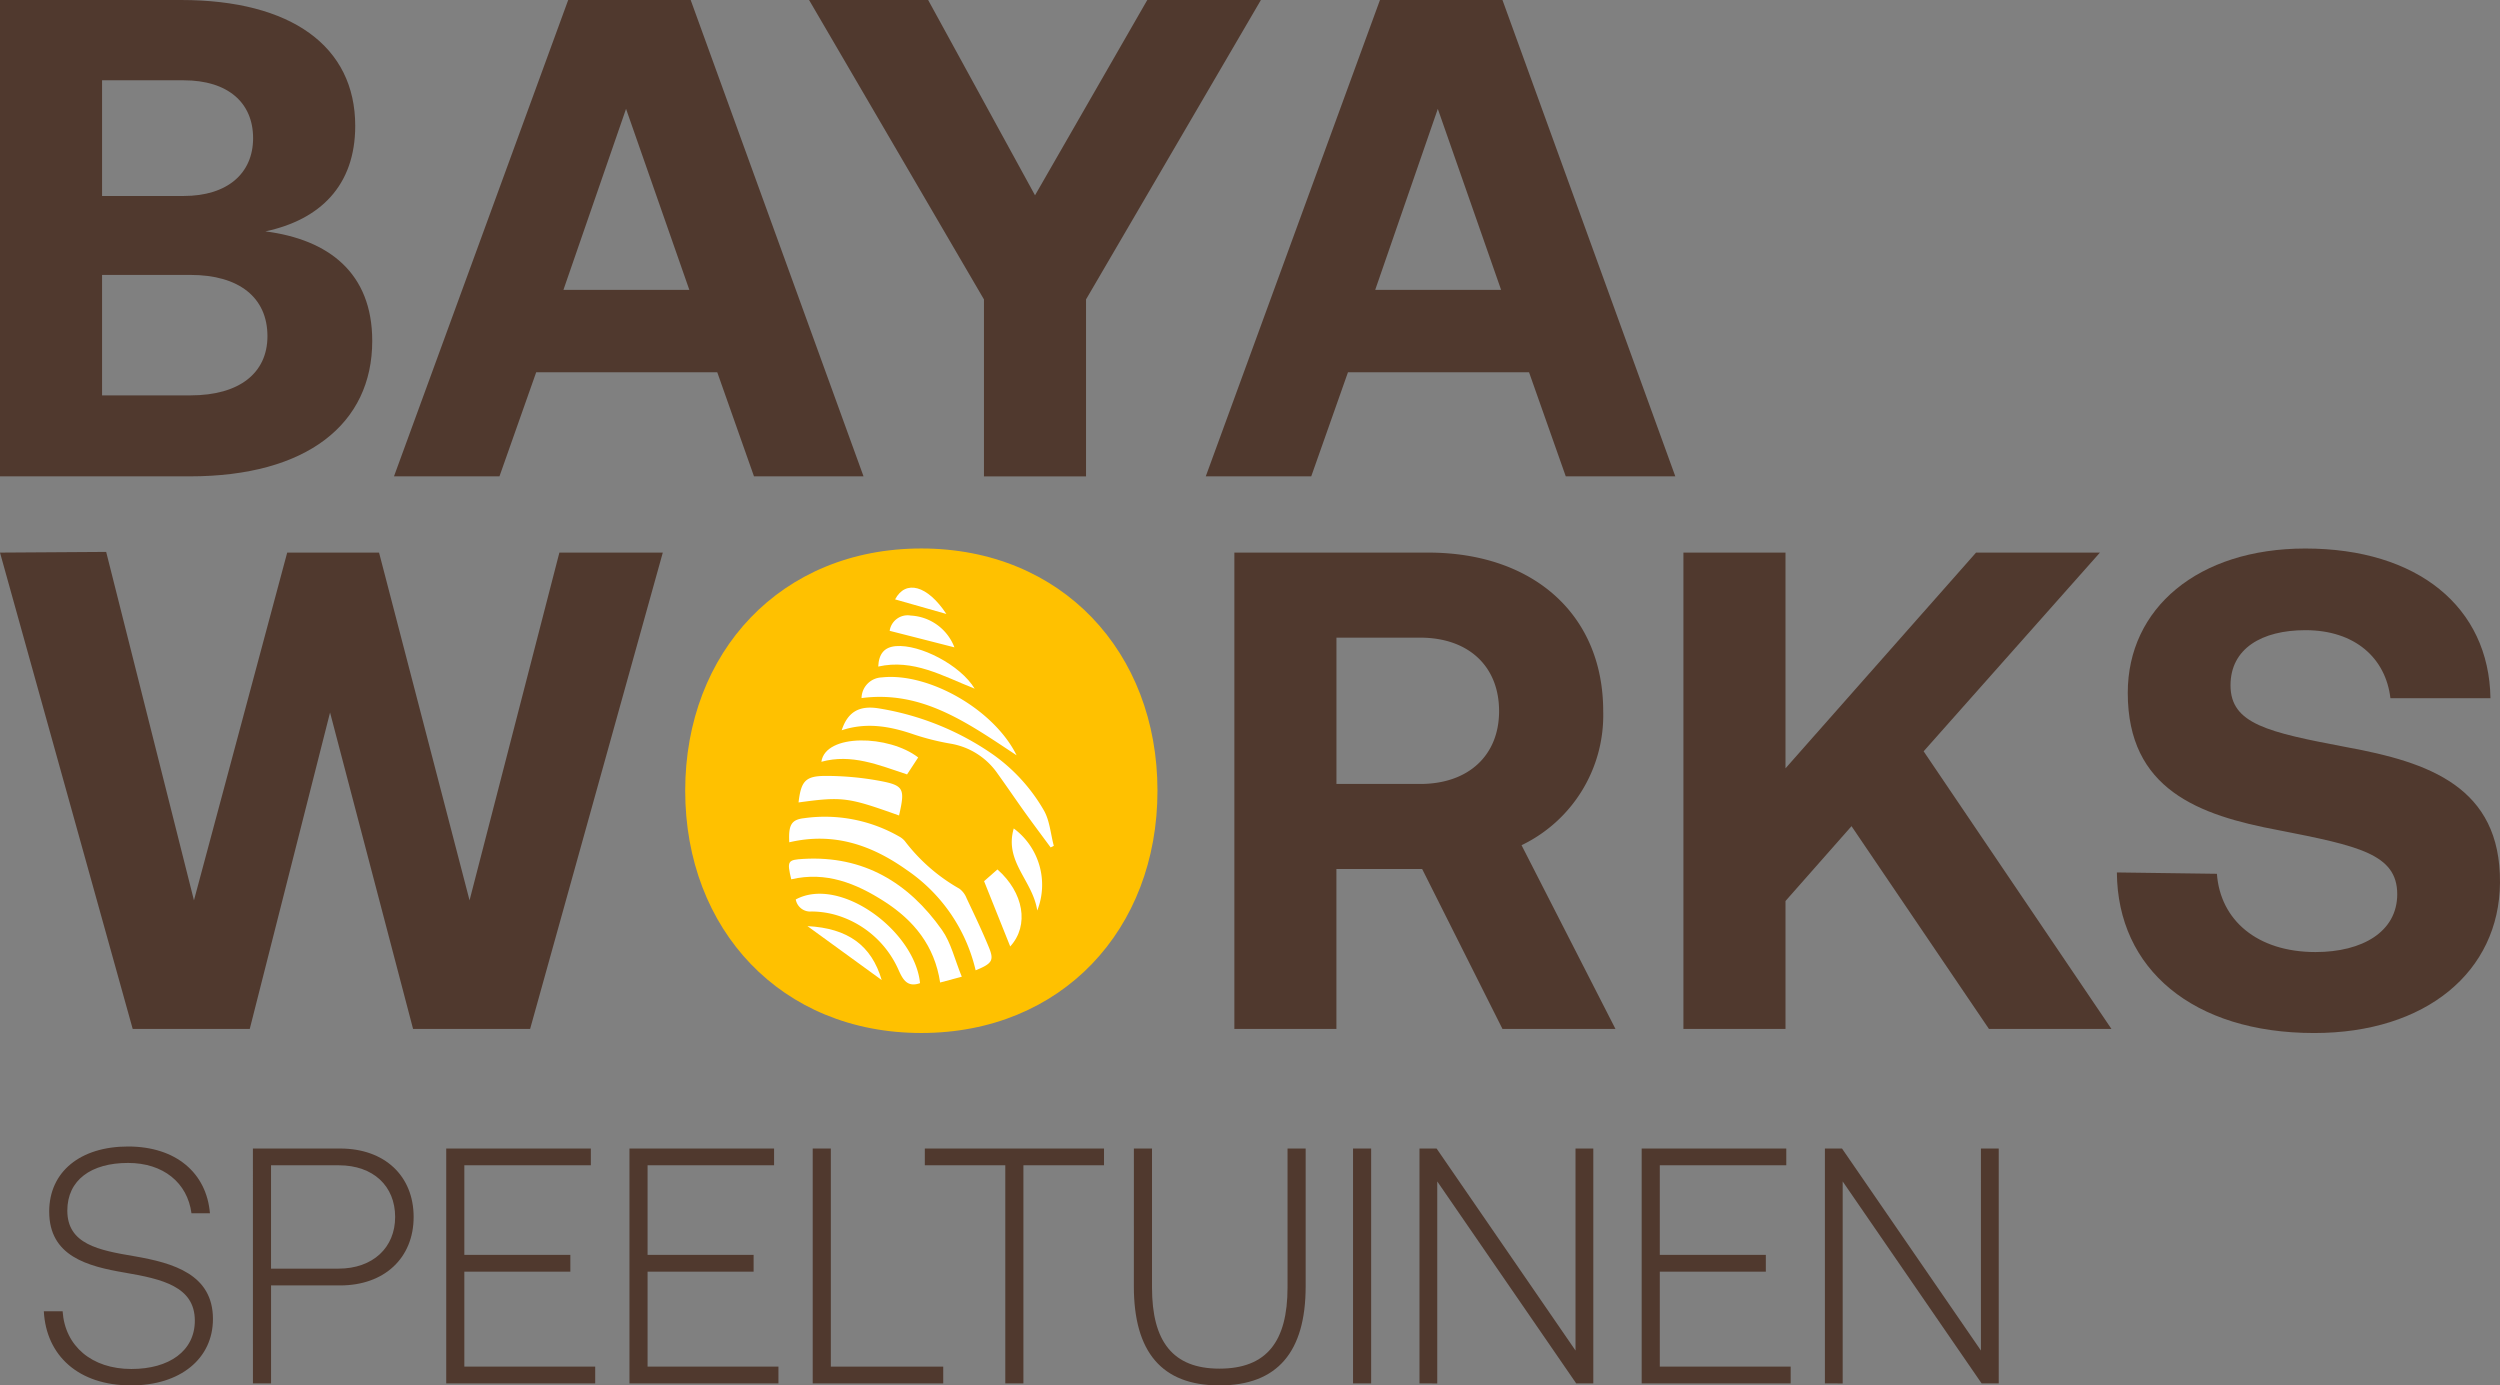 <svg xmlns="http://www.w3.org/2000/svg" xmlns:xlink="http://www.w3.org/1999/xlink" id="Group_116" data-name="Group 116" width="296.678" height="164.409" viewBox="0 0 296.678 164.409"><rect x="0" y="0" width="296.678" height="164.409" fill="#808080" stroke="none"/><defs><clipPath id="clip-path"><rect id="Rectangle_64" data-name="Rectangle 64" width="296.678" height="164.409" fill="none"></rect></clipPath></defs><g id="Group_115" data-name="Group 115" clip-path="url(#clip-path)"><path id="Path_136" data-name="Path 136" d="M0,0H21.481C34.563,0,42.156,5.491,42.156,14.94c0,7.106-4.2,11.144-10.66,12.518,7.51.969,12.679,4.925,12.679,13,0,9.852-7.753,16.071-21.643,16.071H0ZM12.114,9.529V23.257H21.8c5.168,0,8.237-2.664,8.237-6.864S27.054,9.529,21.8,9.529Zm0,23.1V46.919h10.5c5.814,0,9.125-2.665,9.125-7.026,0-4.6-3.392-7.267-9.125-7.267Z" transform="translate(-0.001)" fill="#50392e"></path><path id="Path_137" data-name="Path 137" d="M148.986,0h14.131L175.8,23.177,189.122,0h13.485L181.853,35.532v21H169.74v-21Z" transform="translate(-52.973 0)" fill="#50392e"></path><path id="Path_138" data-name="Path 138" d="M222.037,56.529,242.709,0h14.537l20.512,56.529h-13l-4.36-12.355H238.913l-4.36,12.355ZM242.144,34.4h14.941L249.574,12.92Z" transform="translate(-78.947)" fill="#50392e"></path><path id="Path_139" data-name="Path 139" d="M0,101.714l12.6-.082,10.417,41.347,11.065-41.265h10.9l10.74,41.265,10.66-41.265H78.655L62.909,158.242H49.02l-9.852-37.551-9.53,37.551H15.748Z" transform="translate(0 -36.136)" fill="#50392e"></path><path id="Path_140" data-name="Path 140" d="M154.2,158.5c-16.635,0-28.022-12.274-28.022-28.748s11.387-28.749,28.022-28.749,28.022,12.273,28.022,28.749S170.837,158.5,154.2,158.5" transform="translate(-44.864 -35.914)" fill="#ffc100"></path><path id="Path_141" data-name="Path 141" d="M227.3,101.759h23.016c12.437,0,20.754,7.347,20.754,18.815a17.114,17.114,0,0,1-9.69,15.909l11.144,21.8H259.115l-9.53-18.976H239.41v18.976H227.3Zm12.114,10.093v17.363h9.933c5.734,0,9.367-3.392,9.367-8.641,0-5.33-3.633-8.722-9.367-8.722Z" transform="translate(-80.816 -36.181)" fill="#50392e"></path><path id="Path_142" data-name="Path 142" d="M309.993,101.76h12.114v25.6l22.613-25.6h14.7L338.5,125.339l22.289,32.948H346.252L329.94,134.223l-7.833,8.882v15.182H309.993Z" transform="translate(-110.22 -36.181)" fill="#50392e"></path><path id="Path_143" data-name="Path 143" d="M401.683,139.608c.4,5.491,4.765,9.287,11.71,9.287,5.572,0,9.69-2.424,9.69-6.865,0-4.764-4.6-5.734-14.053-7.59-9.528-1.777-17.926-4.846-17.926-16.312,0-10.014,8.316-17.12,21.077-17.12,13.324,0,21.8,6.945,21.965,17.765H422.275c-.566-4.764-4.2-8.075-10.094-8.075-5.168,0-8.883,2.181-8.883,6.541,0,4.6,4.442,5.573,13.809,7.349,9.691,1.777,18.251,4.683,18.17,16.07-.081,10.579-8.8,17.847-22.045,17.847-14.376,0-23.339-7.591-23.42-19.057Z" transform="translate(-138.6 -35.914)" fill="#50392e"></path><path id="Path_144" data-name="Path 144" d="M145.329,153.445c-.1-2.018.217-2.684,1.745-2.858a17.737,17.737,0,0,1,11.337,2.194,2.291,2.291,0,0,1,.637.523,21.361,21.361,0,0,0,6.47,5.647,2.561,2.561,0,0,1,.855,1.133c.91,1.924,1.832,3.844,2.64,5.812.649,1.573.4,1.939-1.565,2.744a19.858,19.858,0,0,0-8.193-11.919c-4.132-2.935-8.637-4.516-13.926-3.274" transform="translate(-51.667 -53.49)" fill="#fff" fill-rule="evenodd"></path><path id="Path_145" data-name="Path 145" d="M165.79,172.123c-1.143.309-1.784.48-2.57.69-.655-4.372-3.129-7.371-6.615-9.614-3.369-2.17-6.95-3.593-11.053-2.633-.521-2.178-.434-2.317,1.453-2.424,7.134-.407,12.469,2.815,16.44,8.443,1.069,1.514,1.5,3.476,2.345,5.539" transform="translate(-51.654 -56.216)" fill="#fff" fill-rule="evenodd"></path><path id="Path_146" data-name="Path 146" d="M179.787,146.894c-1-1.353-2.009-2.7-2.99-4.063-1.121-1.563-2.2-3.16-3.324-4.721a8.481,8.481,0,0,0-5.6-3.535,29.336,29.336,0,0,1-4.383-1.108c-2.779-.952-5.558-1.446-8.5-.472.7-2.14,2.036-2.994,4.434-2.594a32.929,32.929,0,0,1,13.44,5.411,20.854,20.854,0,0,1,6.09,6.638c.726,1.225.824,2.827,1.208,4.258l-.371.186" transform="translate(-55.106 -46.331)" fill="#fff" fill-rule="evenodd"></path><path id="Path_147" data-name="Path 147" d="M177.05,133.954c-5.832-3.847-11.187-7.732-18.4-6.791a2.492,2.492,0,0,1,2.409-2.453c5.485-.606,13.277,3.744,15.991,9.244" transform="translate(-56.409 -44.321)" fill="#fff" fill-rule="evenodd"></path><path id="Path_148" data-name="Path 148" d="M146.528,165.26c5.246-2.836,14.137,3.721,14.753,9.929-1.5.53-2.033-.414-2.543-1.551a11.713,11.713,0,0,0-7.7-6.61,10.758,10.758,0,0,0-2.627-.343,1.742,1.742,0,0,1-1.879-1.425" transform="translate(-52.099 -58.517)" fill="#fff" fill-rule="evenodd"></path><path id="Path_149" data-name="Path 149" d="M158.975,147.574c-5.988-2.134-6.661-2.272-11.927-1.545.3-2.529.8-3.15,3.236-3.15a35.243,35.243,0,0,1,6.352.58c2.934.546,3.068.922,2.339,4.115" transform="translate(-52.284 -50.801)" fill="#fff" fill-rule="evenodd"></path><path id="Path_150" data-name="Path 150" d="M162.738,138.37c-.432.662-.869,1.329-1.317,2.011-3.395-1.126-6.6-2.48-10.17-1.5.482-3.377,8.018-3.2,11.487-.514" transform="translate(-53.778 -48.48)" fill="#fff" fill-rule="evenodd"></path><path id="Path_151" data-name="Path 151" d="M184.313,169.238c-1.055-2.632-2.045-5.107-3.1-7.743.509-.445,1.052-.923,1.583-1.393,3.117,2.74,3.807,6.633,1.52,9.136" transform="translate(-64.431 -56.925)" fill="#fff" fill-rule="evenodd"></path><path id="Path_152" data-name="Path 152" d="M161.721,121.4c.073-1.522.72-2.309,2.1-2.425,2.848-.236,7.659,2.239,9.344,5.049-3.849-1.531-7.291-3.555-11.447-2.624" transform="translate(-57.501 -42.298)" fill="#fff" fill-rule="evenodd"></path><path id="Path_153" data-name="Path 153" d="M186.548,152.554a8.327,8.327,0,0,1,2.79,9.736c-.551-3.583-3.935-5.781-2.79-9.736" transform="translate(-66.245 -54.241)" fill="#fff" fill-rule="evenodd"></path><path id="Path_154" data-name="Path 154" d="M148.691,170.541c4.806.248,7.6,2.29,8.81,6.4-2.954-2.145-5.683-4.128-8.81-6.4" transform="translate(-52.868 -60.637)" fill="#fff" fill-rule="evenodd"></path><path id="Path_155" data-name="Path 155" d="M163.826,115.153a2.156,2.156,0,0,1,2.509-1.81,5.869,5.869,0,0,1,5.176,3.771c-2.787-.713-5.21-1.331-7.685-1.962" transform="translate(-58.249 -40.292)" fill="#fff" fill-rule="evenodd"></path><path id="Path_156" data-name="Path 156" d="M170.913,111.335c-2.285-.65-4.171-1.185-6.086-1.731,1.247-2.357,3.827-1.69,6.086,1.731" transform="translate(-58.605 -38.474)" fill="#fff" fill-rule="evenodd"></path><path id="Path_157" data-name="Path 157" d="M72.551,56.529,93.225,0H107.76l20.513,56.529h-13l-4.36-12.355H89.428l-4.36,12.355ZM92.659,34.4H107.6l-7.51-21.481Z" transform="translate(-25.796)" fill="#50392e"></path><path id="Path_158" data-name="Path 158" d="M10.3,230.676c.279,4.14,3.465,6.849,8.164,6.849,4.5,0,7.526-2.151,7.526-5.735,0-4.061-3.9-4.938-8.283-5.694-4.46-.757-9-1.951-9-7.248,0-4.737,3.7-7.725,9.359-7.725,5.694,0,9.318,3.145,9.717,7.925H25.591c-.478-3.626-3.345-5.975-7.526-5.975-4.38,0-7.207,2.031-7.207,5.656,0,3.981,3.7,4.7,7.964,5.416,4.619.8,9.318,2.149,9.318,7.447,0,4.7-3.863,7.883-9.716,7.883-6.253,0-10.075-3.543-10.354-8.8Z" transform="translate(-2.869 -75.066)" fill="#50392e"></path><path id="Path_159" data-name="Path 159" d="M46.572,211.495H56.925c5.3,0,8.721,3.265,8.721,8.123s-3.465,8.123-8.721,8.123h-8.2v11.628h-2.15Zm2.15,1.989v12.265h8c4.1,0,6.729-2.508,6.729-6.131,0-3.664-2.588-6.134-6.689-6.134Z" transform="translate(-16.559 -75.198)" fill="#50392e"></path><path id="Path_160" data-name="Path 160" d="M82.169,211.495H99.331v1.989H84.318v10.633H96.9v1.991H84.318v11.268h15.53v1.991H82.169Z" transform="translate(-29.215 -75.198)" fill="#50392e"></path><path id="Path_161" data-name="Path 161" d="M115.912,211.495h17.162v1.989H118.062v10.633h12.583v1.991H118.062v11.268h15.53v1.991h-17.68Z" transform="translate(-41.213 -75.198)" fill="#50392e"></path><path id="Path_162" data-name="Path 162" d="M149.656,239.368V211.495h2.15v25.882h13.34v1.991Z" transform="translate(-53.211 -75.198)" fill="#50392e"></path><path id="Path_163" data-name="Path 163" d="M170.3,211.495h21.265v1.989H182v25.884h-2.15V213.484H170.3Z" transform="translate(-60.55 -75.198)" fill="#50392e"></path><path id="Path_164" data-name="Path 164" d="M208.8,211.495h2.15V227.98c0,6.412,2.468,9.636,8,9.636,5.614,0,8.083-3.225,8.083-9.636V211.495h2.151v16.366c0,7.763-3.345,11.746-10.234,11.746-6.849,0-10.154-3.983-10.154-11.746Z" transform="translate(-74.24 -75.198)" fill="#50392e"></path><rect id="Rectangle_63" data-name="Rectangle 63" width="2.15" height="27.873" transform="translate(160.566 136.297)" fill="#50392e"></rect><path id="Path_165" data-name="Path 165" d="M261.392,239.368V211.495h2.029l16.487,23.972V211.495h2.11v27.873h-2.029L263.5,215.4v23.973Z" transform="translate(-92.939 -75.198)" fill="#50392e"></path><path id="Path_166" data-name="Path 166" d="M302.305,211.495h17.162v1.989H304.456v10.633h12.583v1.991H304.456v11.268h15.53v1.991H302.305Z" transform="translate(-107.486 -75.198)" fill="#50392e"></path><path id="Path_167" data-name="Path 167" d="M336.047,239.368V211.495h2.031l16.486,23.972V211.495h2.111v27.873h-2.031L338.157,215.4v23.973Z" transform="translate(-119.484 -75.198)" fill="#50392e"></path></g></svg>